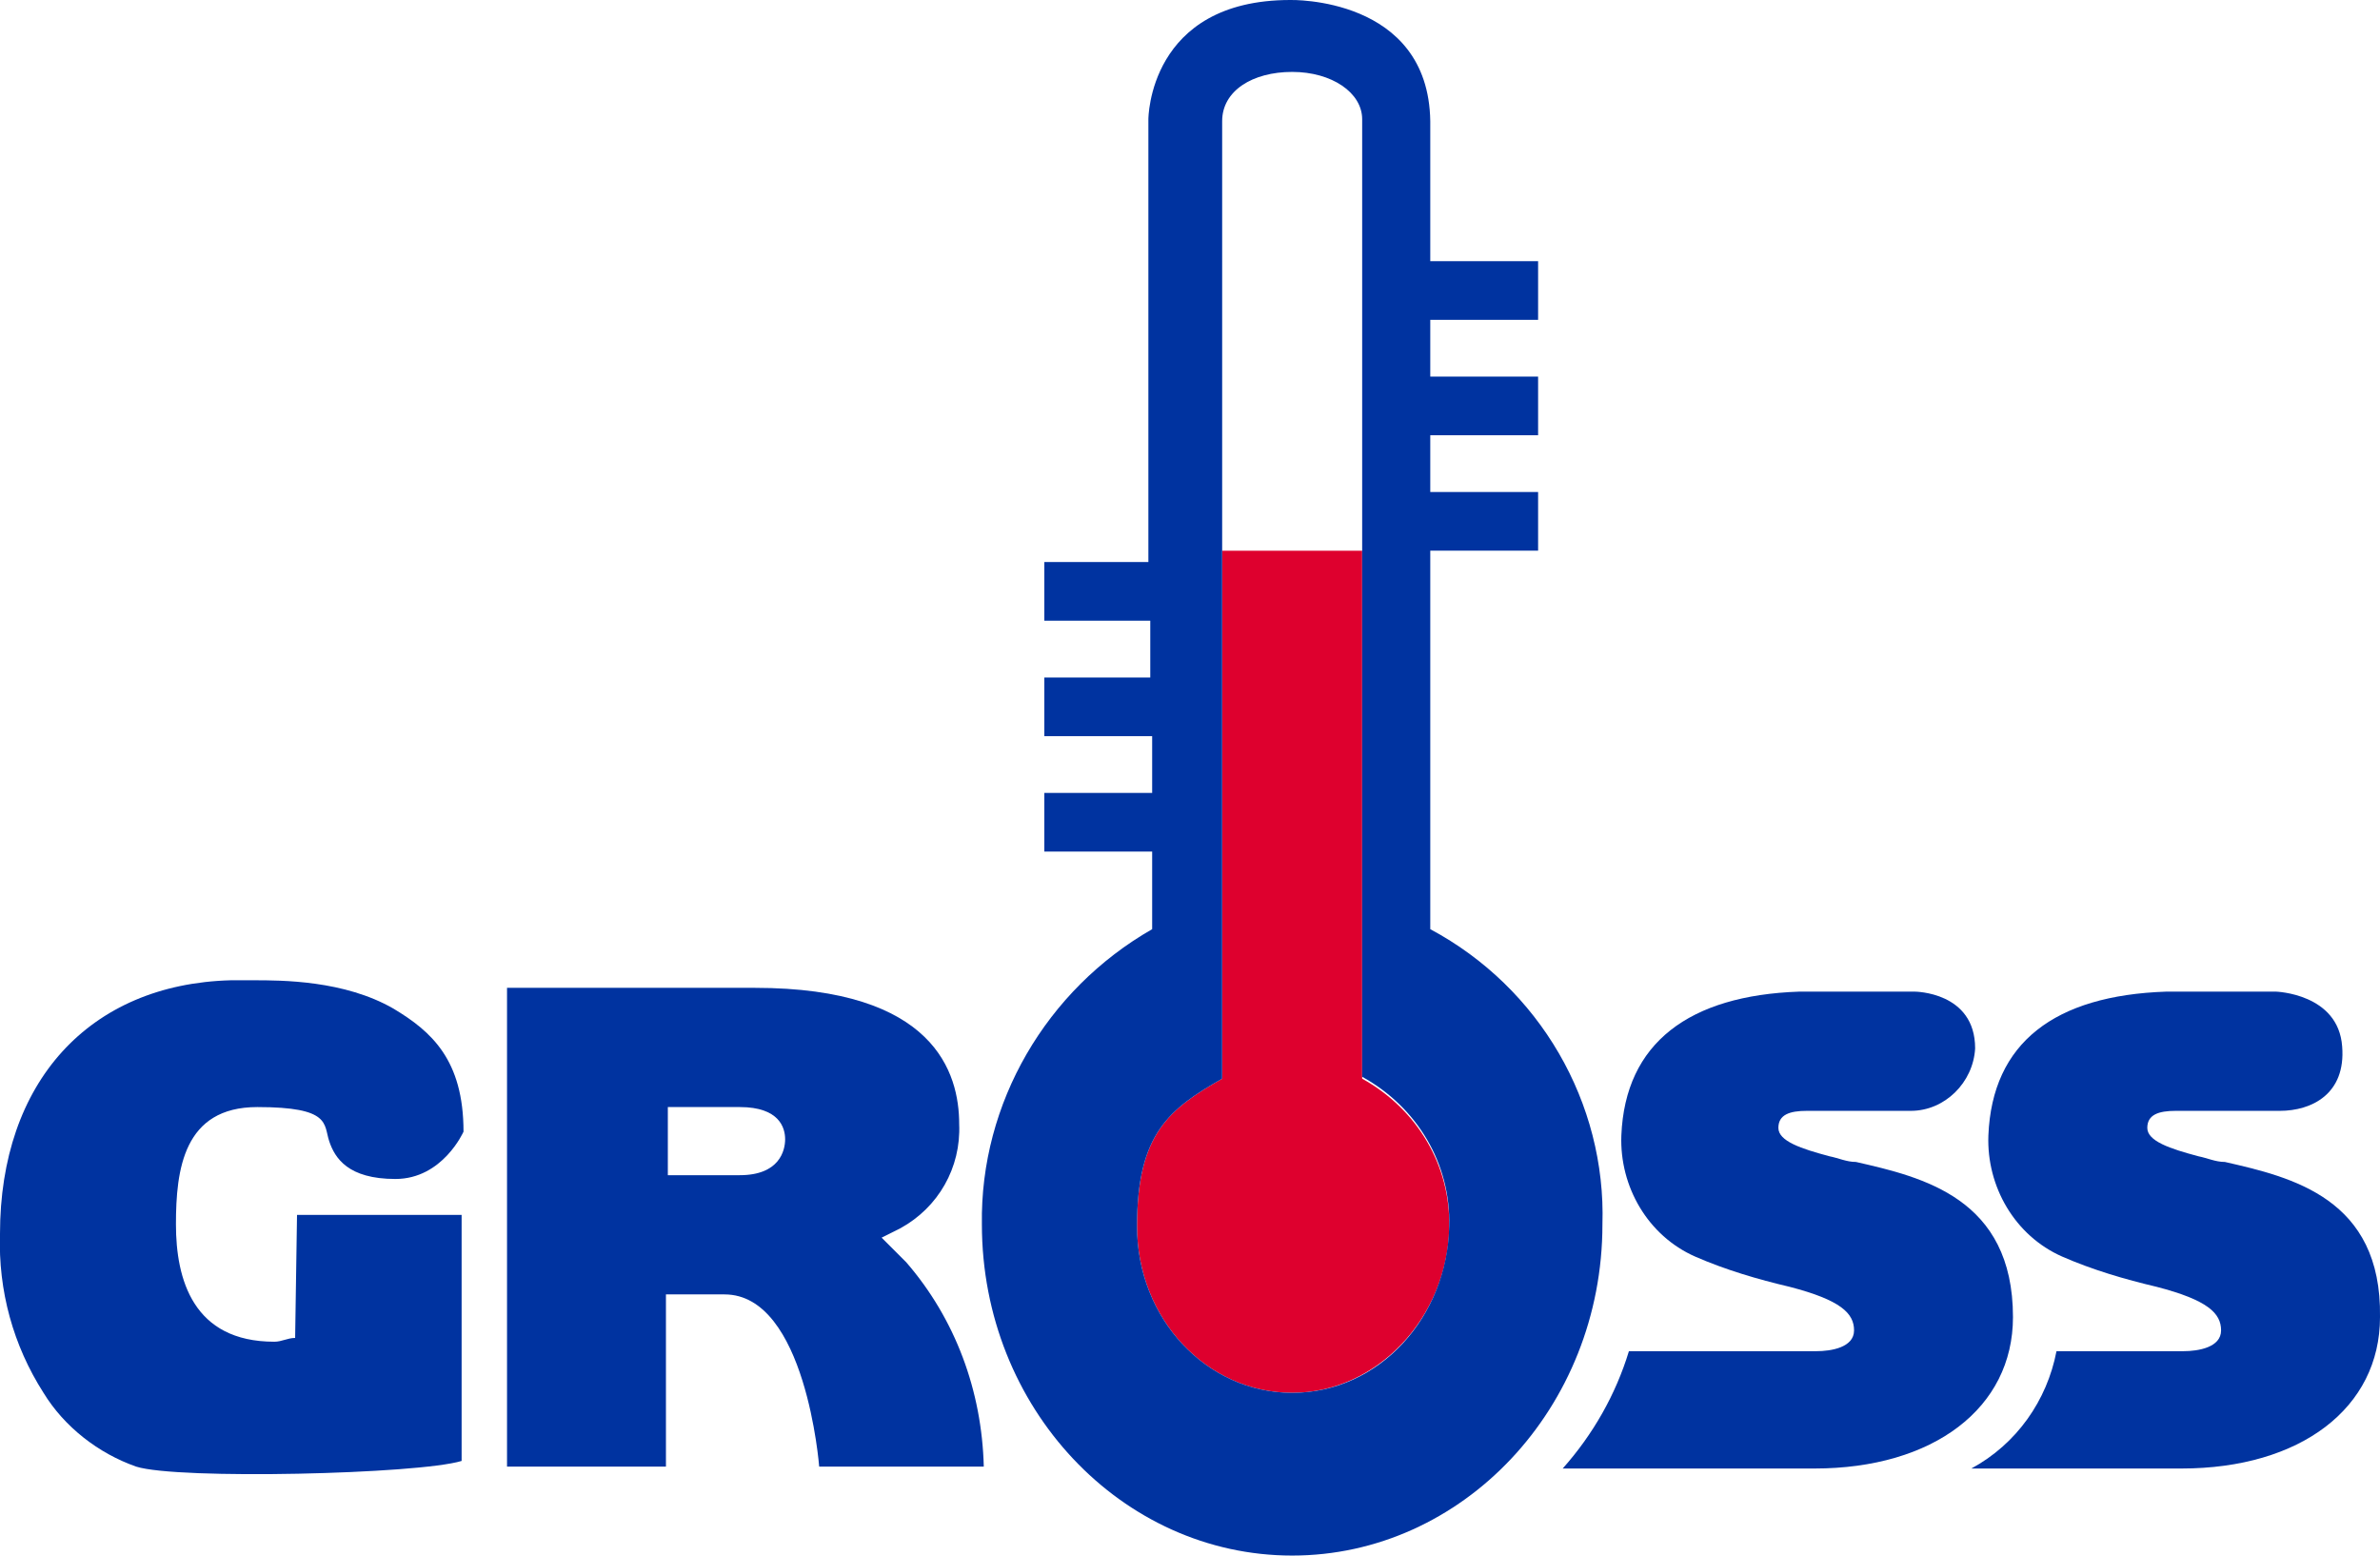 <?xml version="1.0" encoding="UTF-8"?>
<svg xmlns="http://www.w3.org/2000/svg" version="1.1" viewBox="0 0 125.8 82.2">
  <defs>
    <style>
      .cls-1 {
        fill: #de002e;
      }

      .cls-2 {
        fill: #0033a0;
      }
    </style>
  </defs>
  <!-- Generator: Adobe Illustrator 28.7.0, SVG Export Plug-In . SVG Version: 1.2.0 Build 136)  -->
  <g>
    <g id="Ebene_1">
      <path id="Pfad_103978" class="cls-2" d="M52,77.5c-.1-4-1.5-7.8-4.1-10.8l-1.3-1.3,1-.5c2-1.1,3.2-3.2,3.1-5.5,0-2.7-1.3-7.2-10.8-7.2h-13.1v25.3h8.4v-9.1h3.1c4.3,0,5,9.1,5,9.1M35.3,62.1v-3.6h3.8c2.1,0,2.4,1.1,2.4,1.7s-.3,1.9-2.4,1.9h-3.8Z"/>
      <path id="Pfad_103979" class="cls-2" d="M15.6,70.7c-.4,0-.7.2-1.1.2-4.3,0-5.2-3.3-5.2-6.2s.4-6.2,4.3-6.2,3.5.9,3.8,1.8,1,2,3.5,2,3.6-2.5,3.6-2.5c0-3.8-1.7-5.3-3.7-6.5-2.6-1.5-5.9-1.5-7.4-1.5h-1.2C4.7,52,0,57.2,0,65.2c-.1,3,.7,5.9,2.3,8.4,1.1,1.8,2.9,3.2,4.9,3.9,2.2.7,14.9.4,17.2-.3v-13h-8.7"/>
      <path id="Pfad_103980" class="cls-2" d="M98.1,61.4c-.5,0-.9-.2-1.4-.3-1.5-.4-2.7-.8-2.7-1.5s.6-.9,1.5-.9h5.5c1.8,0,3.3-1.5,3.4-3.3,0-3-3.2-3-3.2-3h-6.1c-5.8.2-9.2,2.7-9.4,7.6-.1,2.7,1.4,5.3,3.9,6.4,1.6.7,3.3,1.2,5,1.6,2.7.7,3.4,1.4,3.4,2.3s-1.2,1.1-2,1.1h-9.9c-.7,2.3-1.9,4.4-3.5,6.2h13.3c6.3,0,10.5-3.2,10.5-8,0-6.3-4.8-7.4-8.3-8.2"/>
      <path id="Pfad_103981" class="cls-2" d="M117.6,61.4c-.5,0-.9-.2-1.4-.3-1.5-.4-2.7-.8-2.7-1.5s.6-.9,1.5-.9h5.5c1.7,0,3.5-.9,3.3-3.4-.2-2.8-3.5-2.9-3.5-2.9h-5.8c-5.9.2-9.2,2.7-9.4,7.6-.1,2.7,1.4,5.3,3.9,6.4,1.6.7,3.3,1.2,5,1.6,2.7.7,3.4,1.4,3.4,2.3s-1.2,1.1-2,1.1h-6.7c-.5,2.6-2.1,4.9-4.5,6.2h11.1c6.3,0,10.5-3.2,10.5-8,.1-6.3-4.7-7.4-8.2-8.2"/>
      <path id="Pfad_103982" class="cls-1" d="M68.3,73.6c-4.5,0-8.2-3.9-8.2-8.8s1.7-6.2,4.5-7.8v-27.9h7.4v27.9c2.9,1.6,4.7,4.6,4.6,7.9-.1,4.7-3.8,8.7-8.3,8.7"/>
      <path id="Pfad_103983" class="cls-2" d="M75.6,49.1v-20h5.7v-3.1h-5.7v-3h5.7v-3.1h-5.7v-3h5.7v-3.1h-5.7v-7.4C75.5-.2,68.2,0,68.2,0,60.7,0,60.7,6.3,60.7,6.3v23.4c.1,0-5.5,0-5.5,0v3.1h5.6v3h-5.6v3.1h5.7v3h-5.7v3.1h5.7v-1.2,5.3c-5.6,3.2-9.1,9.2-9,15.6,0,9.7,7.4,17.5,16.4,17.5s16.4-7.8,16.4-17.5c.2-6.4-3.3-12.5-9.1-15.6M68.3,73.6c-4.5,0-8.2-3.9-8.2-8.8s1.7-6.2,4.5-7.8V6.4h0c0-1.6,1.6-2.6,3.7-2.6s3.7,1.1,3.7,2.5v50.6c2.9,1.6,4.7,4.6,4.6,7.9-.1,4.8-3.7,8.8-8.3,8.8"/>
    </g>
  </g>
</svg>